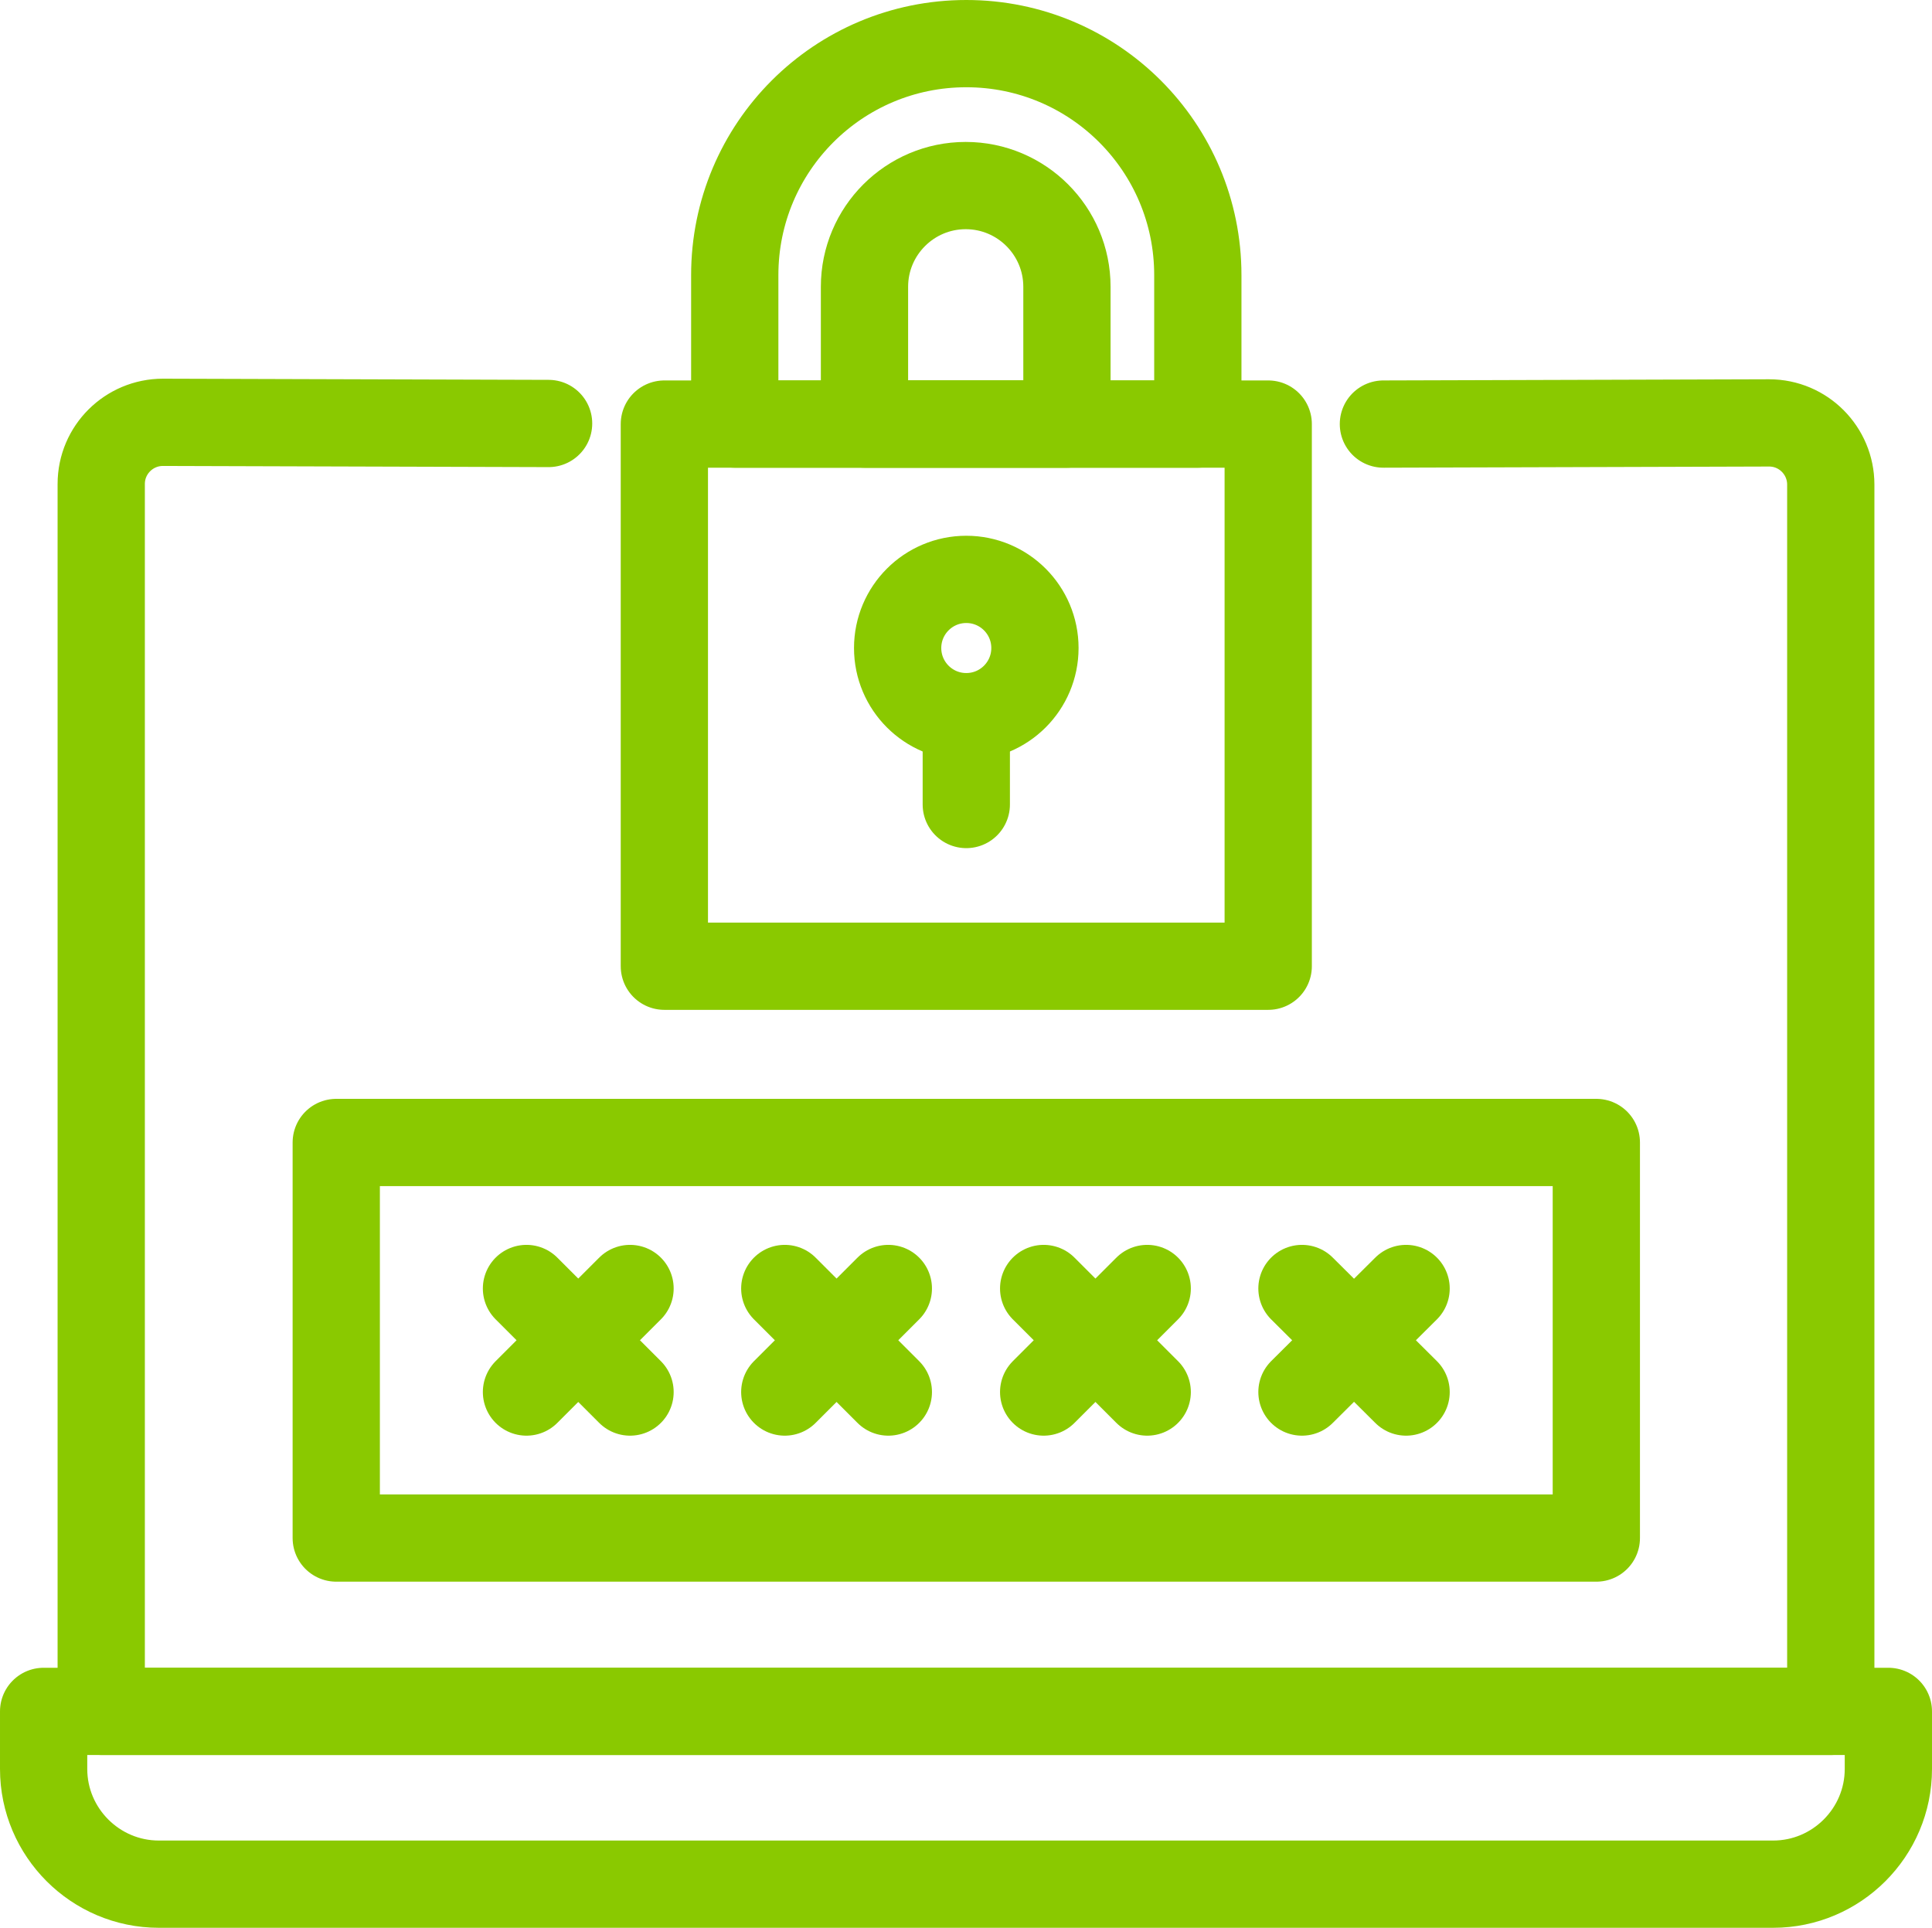 <?xml version="1.0" encoding="UTF-8"?>
<svg xmlns="http://www.w3.org/2000/svg" id="Isolation_Mode" viewBox="0 0 33.21 33.14">
  <defs>
    <style>.cls-1{fill:none;stroke:#8ac900;stroke-linecap:round;stroke-linejoin:round;stroke-width:1.5px;}</style>
  </defs>
  <path class="cls-1" d="M23.78,7.29l6.63-.02c.59,0,1.06.48,1.06,1.06v21.09H1.74V8.32c0-.59.48-1.06,1.06-1.06l6.63.02"></path>
  <path class="cls-1" d="M.75,29.42h31.71v.99c0,1.09-.89,1.98-1.98,1.98H2.73c-1.09,0-1.98-.89-1.98-1.98v-.99h0Z"></path>
  <rect class="cls-1" x="5.78" y="19.64" width="21.66" height="6.8"></rect>
  <line class="cls-1" x1="10.83" y1="22.15" x2="9.05" y2="23.93"></line>
  <line class="cls-1" x1="10.83" y1="23.93" x2="9.05" y2="22.15"></line>
  <line class="cls-1" x1="15.27" y1="22.15" x2="13.49" y2="23.93"></line>
  <line class="cls-1" x1="15.27" y1="23.93" x2="13.49" y2="22.15"></line>
  <line class="cls-1" x1="19.72" y1="22.15" x2="17.94" y2="23.93"></line>
  <line class="cls-1" x1="19.72" y1="23.93" x2="17.94" y2="22.15"></line>
  <line class="cls-1" x1="24.17" y1="22.15" x2="22.38" y2="23.93"></line>
  <line class="cls-1" x1="24.17" y1="23.93" x2="22.38" y2="22.15"></line>
  <rect class="cls-1" x="11.42" y="7.29" width="10.38" height="9.32"></rect>
  <path class="cls-1" d="M20.59,7.29h-7.96v-2.56c0-2.2,1.78-3.98,3.98-3.98h0c2.2,0,3.98,1.78,3.98,3.98v2.56Z"></path>
  <path class="cls-1" d="M18.34,7.29h-3.48v-2.36c0-.96.78-1.74,1.74-1.74h0c.96,0,1.74.78,1.74,1.74v2.36Z"></path>
  <circle class="cls-1" cx="16.61" cy="11.14" r="1.18"></circle>
  <line class="cls-1" x1="16.61" y1="12.32" x2="16.61" y2="13.83"></line>
</svg>
